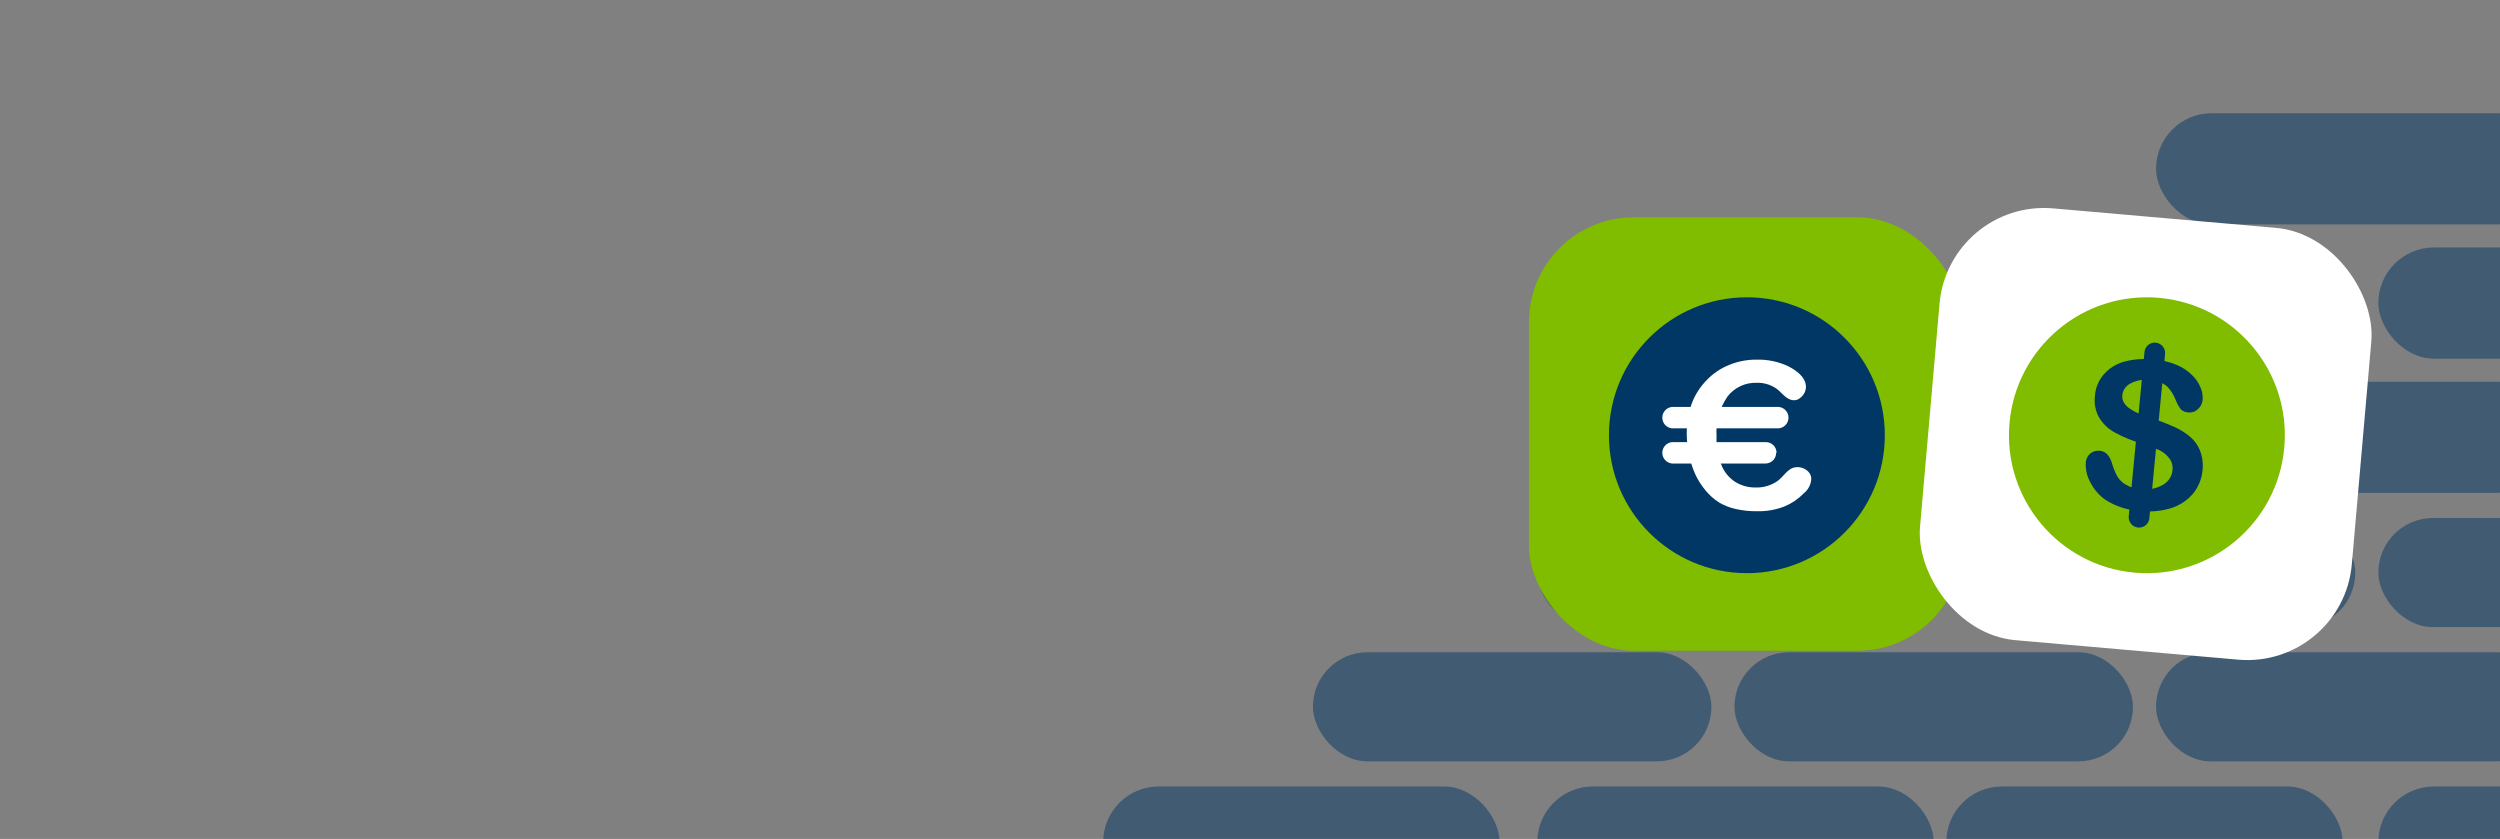 <svg width="1192" height="400" viewBox="0 0 1192 400" fill="none" xmlns="http://www.w3.org/2000/svg">
<rect x="0" y="0" width="1192" height="400" fill="#808080" stroke="none"/>
<g clip-path="url(#clip0_4731_2781)">
<rect x="526" y="375" width="189" height="53" rx="26.5" fill="#003764" fill-opacity="0.5"/>
<rect x="733" y="375" width="189" height="53" rx="26.5" fill="#003764" fill-opacity="0.5"/>
<rect x="928" y="375" width="189" height="53" rx="26.5" fill="#003764" fill-opacity="0.5"/>
<rect x="827" y="311" width="190" height="52" rx="26" fill="#003764" fill-opacity="0.5"/>
<rect x="1028" y="311" width="189" height="52" rx="26" fill="#003764" fill-opacity="0.5"/>
<rect x="626" y="311" width="190" height="52" rx="26" fill="#003764" fill-opacity="0.5"/>
<rect x="933" y="247" width="190" height="52" rx="26" fill="#003764" fill-opacity="0.5"/>
<rect x="1134" y="247" width="189" height="52" rx="26" fill="#003764" fill-opacity="0.5"/>
<rect x="733" y="247" width="189" height="52" rx="26" fill="#003764" fill-opacity="0.5"/>
<rect x="1134" y="375" width="189" height="53" rx="26.5" fill="#003764" fill-opacity="0.5"/>
<rect x="1028" y="182" width="189" height="53" rx="26.5" fill="#003764" fill-opacity="0.5"/>
<rect x="827" y="182" width="190" height="53" rx="26.5" fill="#003764" fill-opacity="0.5"/>
<rect x="933" y="118" width="190" height="53" rx="26.5" fill="#003764" fill-opacity="0.5"/>
<rect x="1134" y="118" width="189" height="53" rx="26.5" fill="#003764" fill-opacity="0.5"/>
<rect x="1028" y="54" width="189" height="53" rx="26.5" fill="#003764" fill-opacity="0.5"/>
<rect x="729" y="103.613" width="206.659" height="206.659" rx="50" fill="#80BC00"/>
<rect x="929.127" y="95" width="206.659" height="206.659" rx="50" transform="rotate(5 929.127 95)" fill="white"/>
<path d="M832.914 273.287C869.237 273.287 898.683 243.841 898.683 207.518C898.683 171.196 869.237 141.75 832.914 141.75C796.592 141.75 767.146 171.196 767.146 207.518C767.146 243.841 796.592 273.287 832.914 273.287Z" fill="#003764"/>
<path d="M847.055 204.227H797.137C795.885 204.085 794.729 203.486 793.89 202.546C793.051 201.606 792.587 200.39 792.587 199.13C792.587 197.87 793.051 196.654 793.89 195.714C794.729 194.774 795.885 194.175 797.137 194.033H847.055C847.773 193.951 848.5 194.022 849.189 194.241C849.878 194.46 850.512 194.822 851.051 195.303C851.59 195.784 852.022 196.374 852.317 197.033C852.612 197.693 852.765 198.407 852.765 199.13C852.765 199.853 852.612 200.567 852.317 201.227C852.022 201.886 851.59 202.476 851.051 202.957C850.512 203.438 849.878 203.8 849.189 204.019C848.5 204.238 847.773 204.309 847.055 204.227ZM847.055 215.934C847.064 215.263 846.939 214.598 846.689 213.976C846.438 213.354 846.066 212.788 845.595 212.31C845.124 211.833 844.563 211.454 843.944 211.196C843.326 210.937 842.662 210.804 841.991 210.804H797.137C795.885 210.946 794.729 211.545 793.89 212.485C793.051 213.425 792.587 214.641 792.587 215.901C792.587 217.161 793.051 218.377 793.89 219.317C794.729 220.257 795.885 220.855 797.137 220.998H841.794C843.137 220.998 844.425 220.464 845.375 219.515C846.324 218.565 846.858 217.277 846.858 215.934H847.055Z" fill="white"/>
<path d="M862.313 225.01C863.047 225.811 863.507 226.825 863.628 227.904C863.616 229.347 863.271 230.769 862.621 232.057C861.971 233.346 861.033 234.468 859.88 235.336C857.336 237.981 854.267 240.064 850.869 241.452C846.683 243.093 842.21 243.876 837.716 243.754C834.332 243.798 830.955 243.444 827.653 242.702C824.728 242.073 821.927 240.962 819.366 239.414C817.04 237.866 814.957 235.982 813.184 233.823C811.306 231.574 809.715 229.1 808.449 226.457C807.161 223.658 806.191 220.724 805.555 217.71C804.748 214.37 804.307 210.952 804.24 207.516C804.141 202.396 804.942 197.298 806.607 192.455C808.174 188.241 810.617 184.408 813.776 181.208C816.793 178.06 820.448 175.594 824.496 173.974C828.671 172.276 833.143 171.426 837.65 171.475C842.826 171.349 847.96 172.429 852.645 174.632C856.262 176.539 860.735 179.498 861.063 184.037C861.116 185.113 860.904 186.185 860.445 187.16C859.987 188.135 859.296 188.982 858.433 189.627C857.974 190.053 857.438 190.388 856.854 190.613C856.179 190.817 855.469 190.882 854.768 190.803C854.067 190.724 853.389 190.503 852.777 190.153C850.409 188.903 848.962 186.601 846.792 185.155C844.077 183.329 840.854 182.408 837.584 182.524C834.904 182.425 832.238 182.971 829.812 184.115C827.386 185.26 825.27 186.969 823.641 189.101C819.846 194.659 818.018 201.326 818.446 208.042C818.279 212.689 819.063 217.322 820.747 221.656C822.033 224.978 824.334 227.809 827.324 229.746C830.26 231.576 833.665 232.513 837.124 232.442C840.829 232.547 844.47 231.464 847.515 229.351C850.409 227.312 852.448 223.103 856.262 222.774C857.376 222.648 858.503 222.785 859.553 223.173C860.604 223.561 861.549 224.191 862.313 225.01V225.01Z" fill="white"/>
<path d="M1017.91 273.046C1054.1 276.211 1085.99 249.444 1089.16 213.26C1092.33 177.075 1065.56 145.175 1029.37 142.009C993.19 138.844 961.29 165.611 958.124 201.795C954.959 237.98 981.726 269.88 1017.91 273.046Z" fill="#80BC00"/>
<path d="M1050.2 223.907C1049.89 227.949 1048.41 231.812 1045.93 235.021C1043.25 238.309 1039.69 240.769 1035.67 242.111C1030.77 243.691 1025.6 244.206 1020.48 243.622C1014.55 243.324 1008.79 241.477 1003.79 238.266C1000.81 236.129 998.388 233.314 996.716 230.055C995.108 227.203 994.339 223.954 994.499 220.684C994.522 219.87 994.707 219.069 995.044 218.327C995.381 217.586 995.863 216.919 996.461 216.367C997.102 215.82 997.848 215.411 998.653 215.164C999.458 214.916 1000.3 214.836 1001.14 214.928C1002.55 215.035 1003.86 215.668 1004.82 216.701C1005.9 218.005 1006.67 219.541 1007.06 221.189C1007.68 223.2 1008.48 225.149 1009.46 227.011C1010.44 228.695 1011.84 230.092 1013.53 231.064C1015.74 232.36 1018.24 233.099 1020.8 233.218C1024.42 233.703 1028.11 232.982 1031.28 231.164C1032.56 230.463 1033.64 229.459 1034.44 228.239C1035.24 227.019 1035.72 225.622 1035.85 224.17C1035.98 223.137 1035.9 222.088 1035.61 221.087C1035.33 220.086 1034.84 219.154 1034.18 218.346C1032.96 216.785 1031.4 215.52 1029.62 214.646C1027.4 213.659 1024.52 212.615 1020.8 211.366C1016.44 210.09 1012.23 208.349 1008.25 206.174C1005.14 204.47 1002.56 201.964 1000.76 198.917C999.06 195.782 998.403 192.186 998.885 188.652C999.138 184.992 1000.55 181.507 1002.92 178.707C1005.43 175.764 1008.73 173.621 1012.44 172.541C1017.11 171.253 1021.99 170.873 1026.8 171.421C1030.58 171.669 1034.3 172.529 1037.8 173.968C1040.58 175.11 1043.1 176.789 1045.23 178.908C1046.99 180.58 1048.36 182.615 1049.26 184.873C1050.04 186.689 1050.36 188.665 1050.21 190.634C1050.07 192.312 1049.3 193.875 1048.04 195C1047.44 195.604 1046.72 196.066 1045.91 196.35C1045.11 196.634 1044.26 196.734 1043.41 196.641C1042.05 196.62 1040.75 196.082 1039.78 195.135C1038.83 193.825 1038.04 192.404 1037.44 190.903C1036.55 188.466 1035.17 186.234 1033.39 184.343C1031 182.311 1027.96 181.202 1024.82 181.217C1021.7 180.78 1018.53 181.359 1015.76 182.867C1014.72 183.384 1013.81 184.156 1013.14 185.112C1012.47 186.069 1012.05 187.179 1011.92 188.34C1011.77 189.628 1012.05 190.928 1012.72 192.041C1013.47 193.204 1014.46 194.192 1015.63 194.937C1016.86 195.776 1018.17 196.488 1019.54 197.061L1025.94 199.404C1029.5 200.56 1032.99 201.902 1036.41 203.423C1039.22 204.629 1041.84 206.237 1044.18 208.196C1046.26 209.941 1047.88 212.168 1048.9 214.682C1050.08 217.605 1050.52 220.772 1050.2 223.907V223.907Z" fill="#003764"/>
<path d="M1019.79 251.553C1019.13 251.54 1018.48 251.394 1017.88 251.125C1017.27 250.856 1016.73 250.469 1016.28 249.986C1015.83 249.503 1015.48 248.935 1015.26 248.315C1015.03 247.695 1014.93 247.036 1014.96 246.377L1022.5 167.812C1022.55 167.17 1022.73 166.545 1023.03 165.975C1023.33 165.404 1023.74 164.898 1024.24 164.487C1024.74 164.076 1025.31 163.768 1025.93 163.58C1026.54 163.392 1027.19 163.329 1027.83 163.394V163.394C1029.13 163.507 1030.32 164.124 1031.16 165.112C1032 166.1 1032.42 167.379 1032.32 168.672L1024.79 247.237C1024.65 248.453 1024.06 249.572 1023.13 250.372C1022.21 251.172 1021.01 251.594 1019.79 251.553V251.553Z" fill="#003764"/>
</g>
<defs>
<clipPath id="clip0_4731_2781">
<rect width="1192" height="400" fill="white"/>
</clipPath>
</defs>
</svg>
